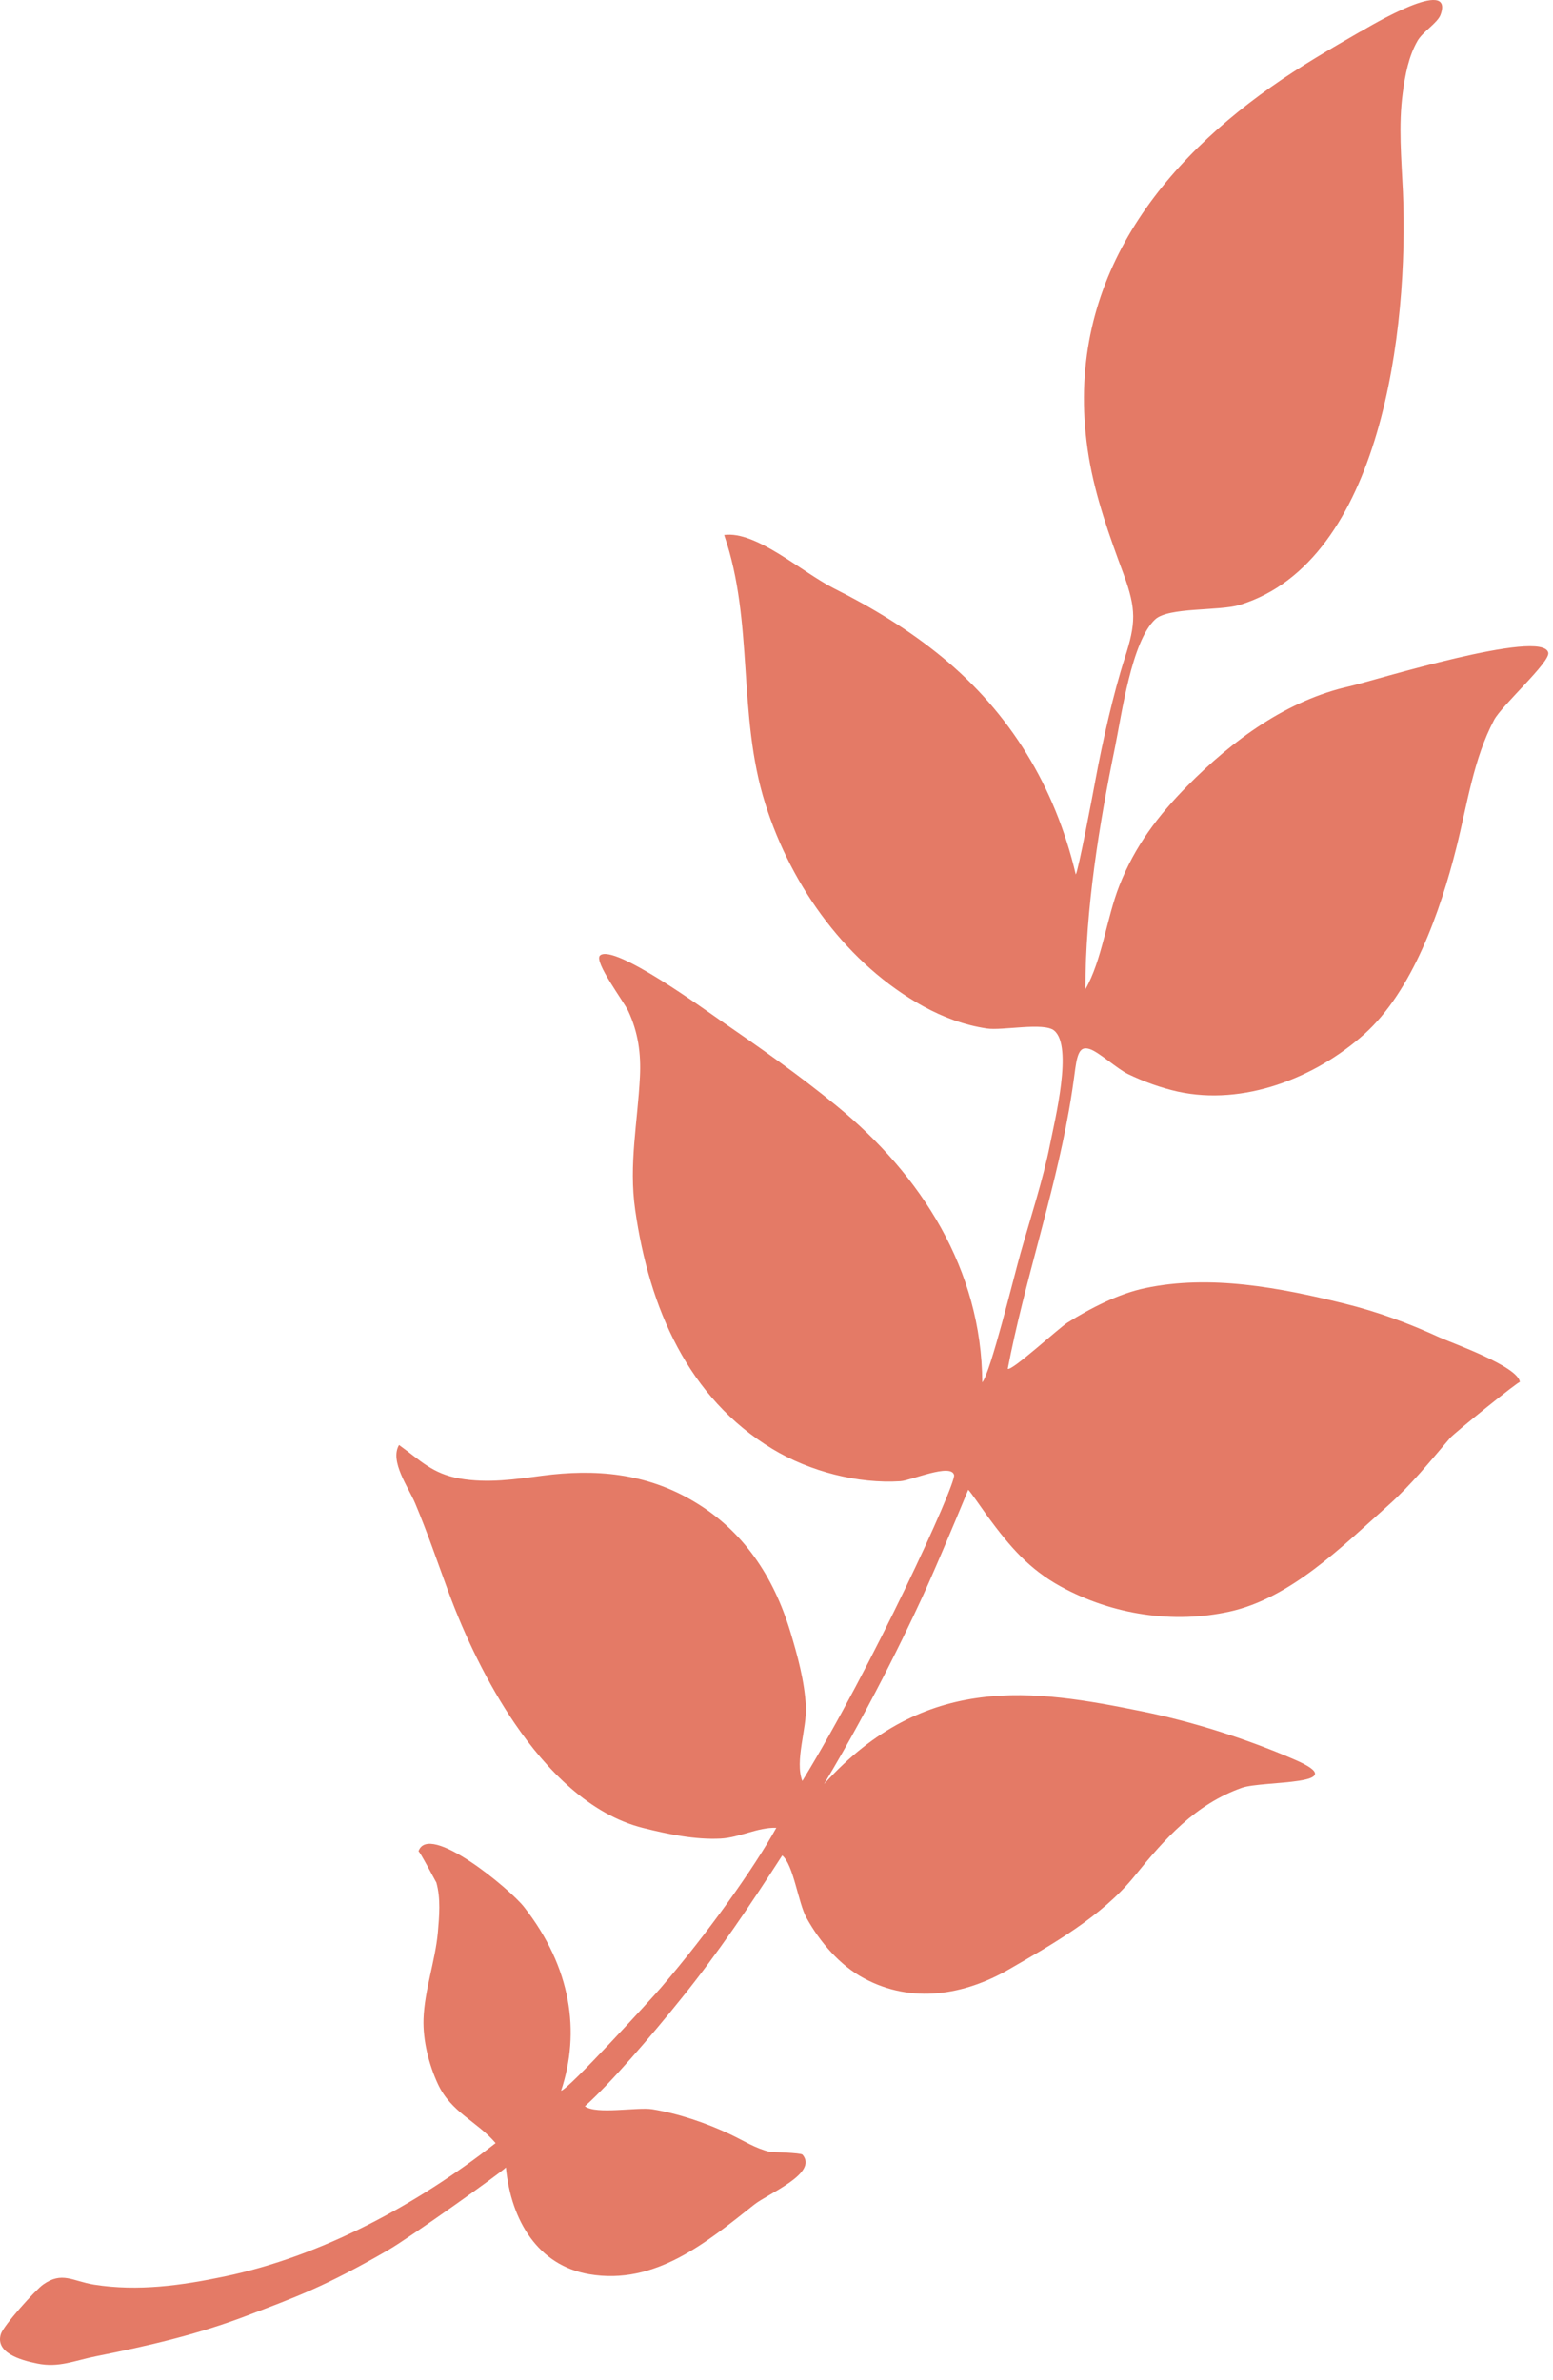<svg width="92" height="141" viewBox="0 0 92 141" fill="none" xmlns="http://www.w3.org/2000/svg">
<path d="M80.629 1.85C78.809 2.899 76.999 3.949 75.279 5.167C68.249 10.132 62.889 17.299 64.499 27.071C64.899 29.47 65.719 31.746 66.559 34.014C67.329 36.112 67.289 36.946 66.629 38.998C65.959 41.078 65.309 43.963 64.909 46.137C64.709 47.224 63.879 51.59 63.729 51.815C62.499 46.587 59.829 42.239 55.809 38.932C53.809 37.293 51.669 36 49.409 34.866C47.509 33.91 44.799 31.437 42.899 31.699C44.679 36.88 43.669 42.305 45.329 47.608C46.909 52.639 50.259 57.173 54.699 59.628C55.899 60.284 57.139 60.743 58.459 60.94C59.369 61.08 61.839 60.556 62.449 61.062C63.579 61.989 62.489 66.355 62.199 67.835C61.799 69.868 61.019 72.257 60.459 74.244C60.039 75.733 58.689 81.298 58.189 81.907C58.159 75.237 54.579 69.625 49.549 65.512C47.319 63.685 44.959 62.036 42.609 60.415C41.819 59.872 36.379 55.899 35.549 56.611C35.149 56.958 36.979 59.375 37.219 59.909C37.809 61.174 37.979 62.439 37.909 63.807C37.779 66.449 37.239 68.997 37.629 71.695C38.459 77.504 40.769 82.835 45.759 85.852C47.989 87.201 50.839 87.922 53.339 87.763C53.959 87.725 56.349 86.676 56.519 87.397C56.639 87.95 51.649 98.799 47.529 105.526C47.069 104.318 47.809 102.425 47.739 101.085C47.659 99.605 47.249 98.106 46.819 96.682C45.819 93.384 44.019 90.705 41.149 88.99C38.269 87.257 35.229 87.032 32.139 87.435C30.509 87.65 28.899 87.894 27.229 87.604C25.599 87.313 24.919 86.536 23.639 85.617C23.069 86.582 24.199 88.128 24.599 89.084C25.319 90.798 25.909 92.532 26.549 94.274C27.529 96.954 28.899 99.783 30.499 102.125C32.399 104.908 34.949 107.522 38.099 108.309C39.599 108.684 41.169 109.012 42.689 108.937C43.809 108.88 44.889 108.262 45.989 108.3C44.669 110.679 41.969 114.492 39.139 117.79C38.599 118.418 33.679 123.805 33.239 123.88C34.389 120.414 33.859 116.582 31.039 112.984C30.219 111.935 25.379 107.915 24.789 109.696C24.819 109.592 25.849 111.56 25.849 111.541C26.119 112.497 26.019 113.546 25.939 114.502C25.779 116.216 25.149 117.903 25.089 119.627C25.049 120.891 25.399 122.315 25.939 123.477C26.719 125.164 28.269 125.698 29.359 126.981C24.689 130.635 19.049 133.689 13.279 134.888C10.759 135.413 8.189 135.779 5.569 135.366C4.289 135.16 3.679 134.561 2.549 135.366C2.099 135.685 0.199 137.793 0.049 138.299C-0.281 139.376 1.129 139.826 2.209 140.041C3.489 140.304 4.409 139.863 5.689 139.61C8.759 139.001 11.679 138.327 14.609 137.212C17.529 136.097 19.189 135.516 22.989 133.324C24.299 132.565 29.749 128.686 29.969 128.424C30.279 131.619 31.899 134.233 34.899 134.748C38.809 135.422 41.849 132.865 44.679 130.626C45.519 129.96 48.489 128.771 47.539 127.665C47.439 127.553 45.699 127.515 45.589 127.496C44.719 127.281 44.079 126.85 43.269 126.466C41.819 125.782 40.189 125.229 38.639 124.976C37.759 124.836 35.309 125.304 34.649 124.798C36.109 123.505 38.579 120.638 40.379 118.39C42.519 115.738 44.419 112.918 46.339 109.939C47.009 110.482 47.289 112.768 47.779 113.64C48.579 115.083 49.759 116.45 51.169 117.209C54.039 118.765 57.159 118.193 59.759 116.694C62.339 115.204 65.259 113.565 67.199 111.176C69.009 108.937 70.819 106.904 73.569 105.929C74.819 105.489 80.309 105.817 76.679 104.252C73.819 103.015 70.639 102.004 67.629 101.395C61.289 100.111 54.819 99.062 48.819 105.704C51.729 100.861 54.189 95.67 55.029 93.759C56.059 91.426 57.359 88.269 57.359 88.269C57.529 88.438 58.209 89.44 58.529 89.88C59.829 91.642 60.959 92.972 62.839 94.003C65.929 95.698 69.539 96.214 72.829 95.492C76.459 94.696 79.509 91.632 82.249 89.187C83.609 87.969 84.699 86.611 85.909 85.196C86.159 84.905 90.029 81.776 90.039 81.889C89.939 80.952 85.959 79.556 85.289 79.247C83.409 78.385 81.599 77.719 79.619 77.232C75.789 76.286 71.679 75.508 67.839 76.323C66.269 76.651 64.599 77.513 63.239 78.366C62.719 78.694 59.919 81.27 59.699 81.102C60.689 75.939 62.399 71.011 63.319 65.821C63.469 64.987 63.589 64.163 63.699 63.319C63.849 62.223 64.069 61.998 64.579 62.167C65.109 62.345 66.219 63.357 66.839 63.647C67.779 64.097 68.769 64.453 69.769 64.678C73.659 65.531 77.899 63.882 80.809 61.286C83.679 58.719 85.329 53.997 86.279 50.212C86.919 47.664 87.289 44.966 88.509 42.661C88.969 41.79 91.849 39.223 91.719 38.67C91.379 37.218 81.299 40.356 79.979 40.656C76.259 41.481 73.039 43.832 70.329 46.577C68.619 48.31 67.229 50.128 66.309 52.48C65.559 54.382 65.289 56.892 64.299 58.616C64.299 53.866 65.119 48.816 66.059 44.244C66.449 42.333 67.029 38.014 68.429 36.702C69.219 35.962 72.239 36.215 73.449 35.84C81.849 33.255 83.459 19.445 83.109 11.35C83.019 9.392 82.839 7.434 83.099 5.504C83.239 4.436 83.449 3.33 83.979 2.412C84.289 1.878 85.159 1.363 85.339 0.876C86.179 -1.448 81.149 1.55 80.599 1.878L80.629 1.85Z" fill="#E47A66"/>
</svg>
